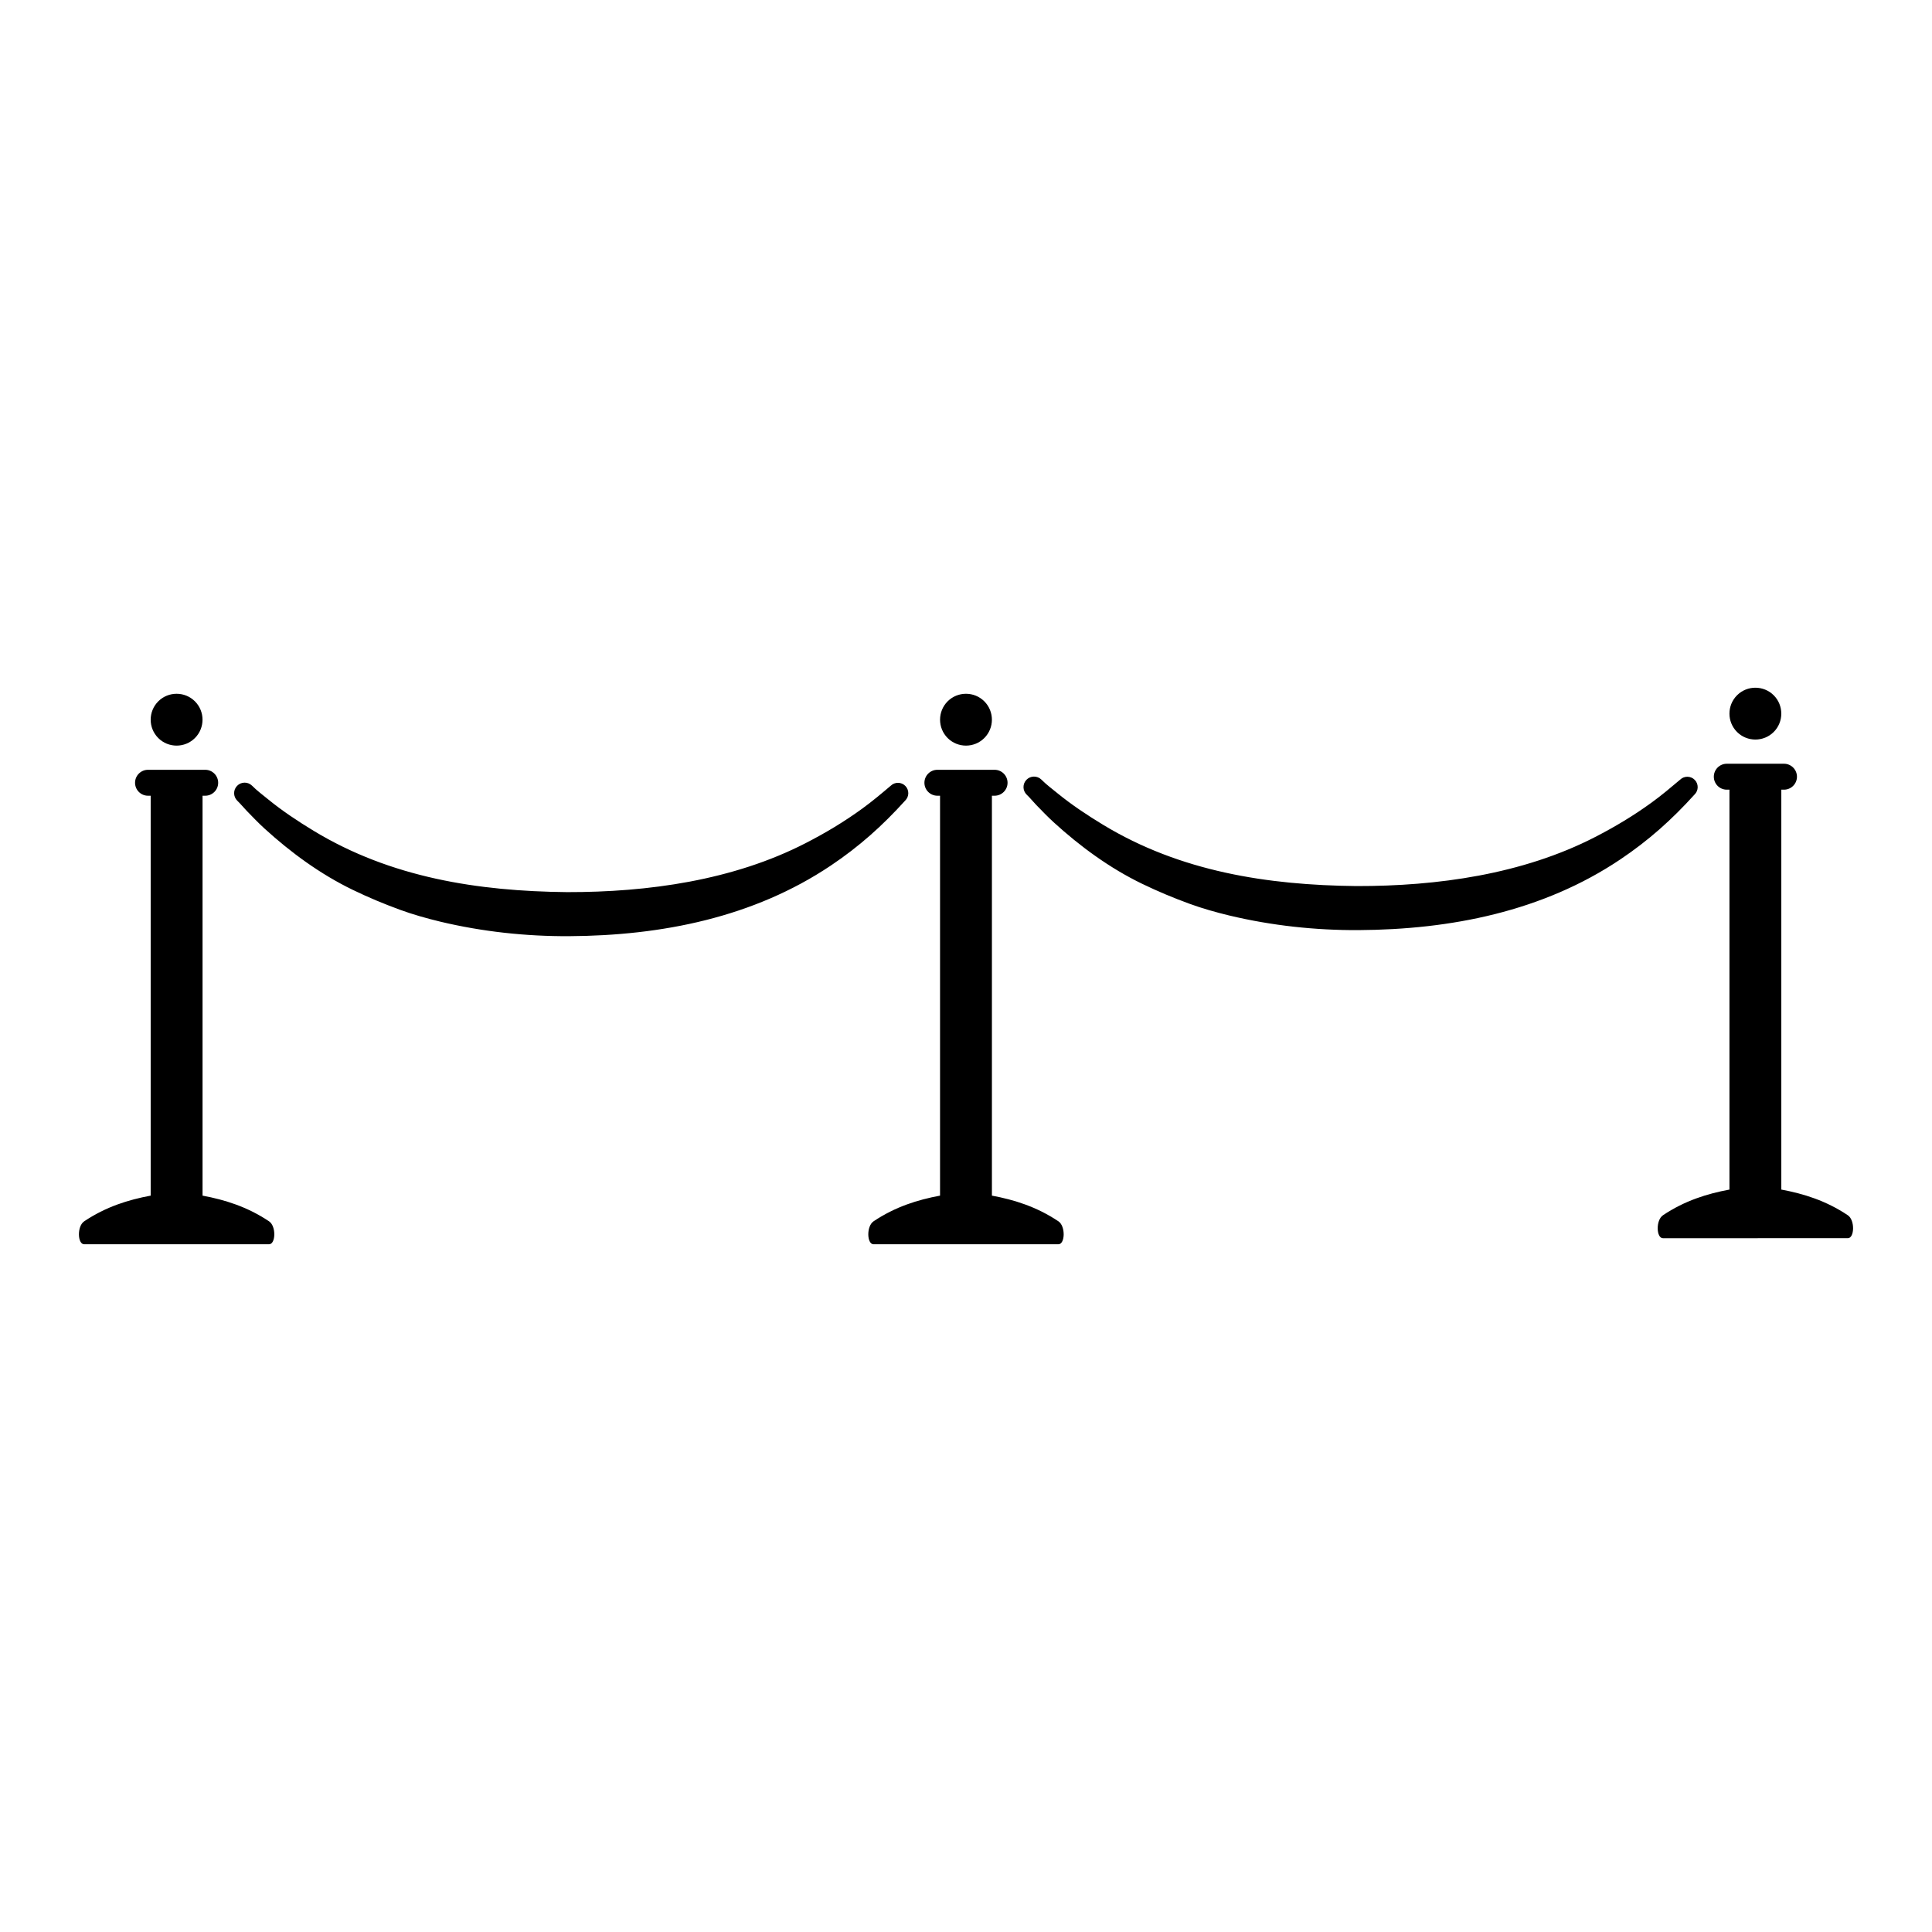<?xml version="1.0" encoding="UTF-8"?>
<!-- Uploaded to: ICON Repo, www.svgrepo.com, Generator: ICON Repo Mixer Tools -->
<svg fill="#000000" width="800px" height="800px" version="1.1" viewBox="144 144 512 512" xmlns="http://www.w3.org/2000/svg">
 <path d="m166.31 467.66c5.766-3.863 11.699-5.703 17.621-6.805v-105.98h-0.707c-1.895 0-3.434-1.539-3.434-3.434 0-1.895 1.539-3.438 3.434-3.438h15.16c1.895 0 3.434 1.543 3.434 3.438 0 1.895-1.539 3.434-3.434 3.434h-0.707v105.98c5.918 1.102 11.848 2.945 17.625 6.805 1.938 1.301 1.773 6.082 0 6.082h-23.887v0.004h-25.105c-1.773 0-1.941-4.781 0-6.082zm209.19 0c5.773-3.863 11.703-5.707 17.621-6.805v-105.98h-0.703c-1.898 0-3.438-1.539-3.438-3.434 0-1.895 1.539-3.438 3.438-3.438h15.16c1.891 0 3.434 1.543 3.434 3.438 0 1.895-1.543 3.434-3.434 3.434h-0.711v105.98c5.922 1.098 11.852 2.945 17.625 6.805 1.941 1.301 1.773 6.082 0 6.082h-23.887l0.004 0.004h-25.109c-1.773 0-1.938-4.781 0-6.082zm209.2-1.605c5.769-3.863 11.699-5.707 17.621-6.805v-105.98h-0.707c-1.895 0-3.434-1.539-3.434-3.434 0-1.895 1.539-3.438 3.434-3.438h15.16c1.895 0 3.438 1.543 3.438 3.438 0 1.895-1.543 3.434-3.438 3.434h-0.707v105.98c5.922 1.098 11.852 2.941 17.625 6.805 1.938 1.301 1.773 6.082 0 6.082h-23.887l0.004 0.004h-25.109c-1.773 0-1.938-4.781 0-6.082zm-324.02-77.809c-3.551-0.852-7.277-1.898-10.703-3.156-4.352-1.598-8.324-3.254-12.496-5.273-8.559-4.141-16.402-9.875-23.406-16.266-1.629-1.492-3.156-3.09-4.691-4.672-0.852-0.879-1.617-1.844-2.5-2.684-1.102-1.078-1.121-2.844-0.047-3.945 1.074-1.105 2.84-1.125 3.945-0.051 1.277 1.297 2.856 2.473 4.269 3.629 3.789 3.09 7.879 5.801 12.055 8.336 20.477 12.426 43.602 16.016 67.168 16.258 21.438 0.035 44.043-3.094 63.301-13.02 5.254-2.703 10.145-5.633 14.93-9.109 2.621-1.906 5.078-3.973 7.551-6.066 1.086-1.051 2.828-1.027 3.879 0.059 1.055 1.086 1.031 2.828-0.059 3.883-6.035 6.672-12.18 12.168-19.664 17.188-20.578 13.812-44.945 18.598-69.363 18.738-11.461 0.062-23.023-1.188-34.168-3.848zm209.19-1.605c-3.551-0.852-7.273-1.898-10.699-3.156-4.352-1.598-8.324-3.254-12.5-5.273-8.559-4.141-16.398-9.875-23.402-16.27-1.633-1.488-3.16-3.086-4.695-4.668-0.848-0.879-1.613-1.848-2.496-2.688-1.102-1.074-1.125-2.84-0.051-3.941 1.078-1.105 2.844-1.125 3.945-0.051 1.281 1.297 2.856 2.473 4.273 3.629 3.789 3.09 7.879 5.801 12.055 8.336 20.477 12.426 43.602 16.012 67.168 16.258 21.434 0.035 44.043-3.098 63.301-13.02 5.25-2.707 10.141-5.633 14.926-9.113 2.625-1.902 5.078-3.973 7.551-6.062 1.09-1.055 2.828-1.027 3.883 0.059 1.055 1.086 1.027 2.828-0.059 3.879-6.035 6.676-12.184 12.168-19.668 17.191-20.574 13.812-44.945 18.598-69.363 18.738-11.457 0.062-23.023-1.191-34.168-3.848zm-283.93-47.055c-2.68-2.68-2.68-7.039 0-9.723 2.68-2.676 7.039-2.676 9.719 0 2.68 2.684 2.68 7.043 0 9.723-2.68 2.68-7.039 2.68-9.719 0zm209.19 0c-2.676-2.68-2.676-7.039 0-9.723 2.684-2.676 7.043-2.676 9.723 0 2.68 2.684 2.68 7.043 0 9.723-2.68 2.68-7.039 2.68-9.723 0zm209.2-1.605c-2.68-2.68-2.68-7.043 0-9.723 2.68-2.676 7.039-2.676 9.723 0 2.676 2.68 2.676 7.043 0 9.723-2.684 2.676-7.043 2.676-9.723 0z" fill-rule="evenodd"/>
</svg>